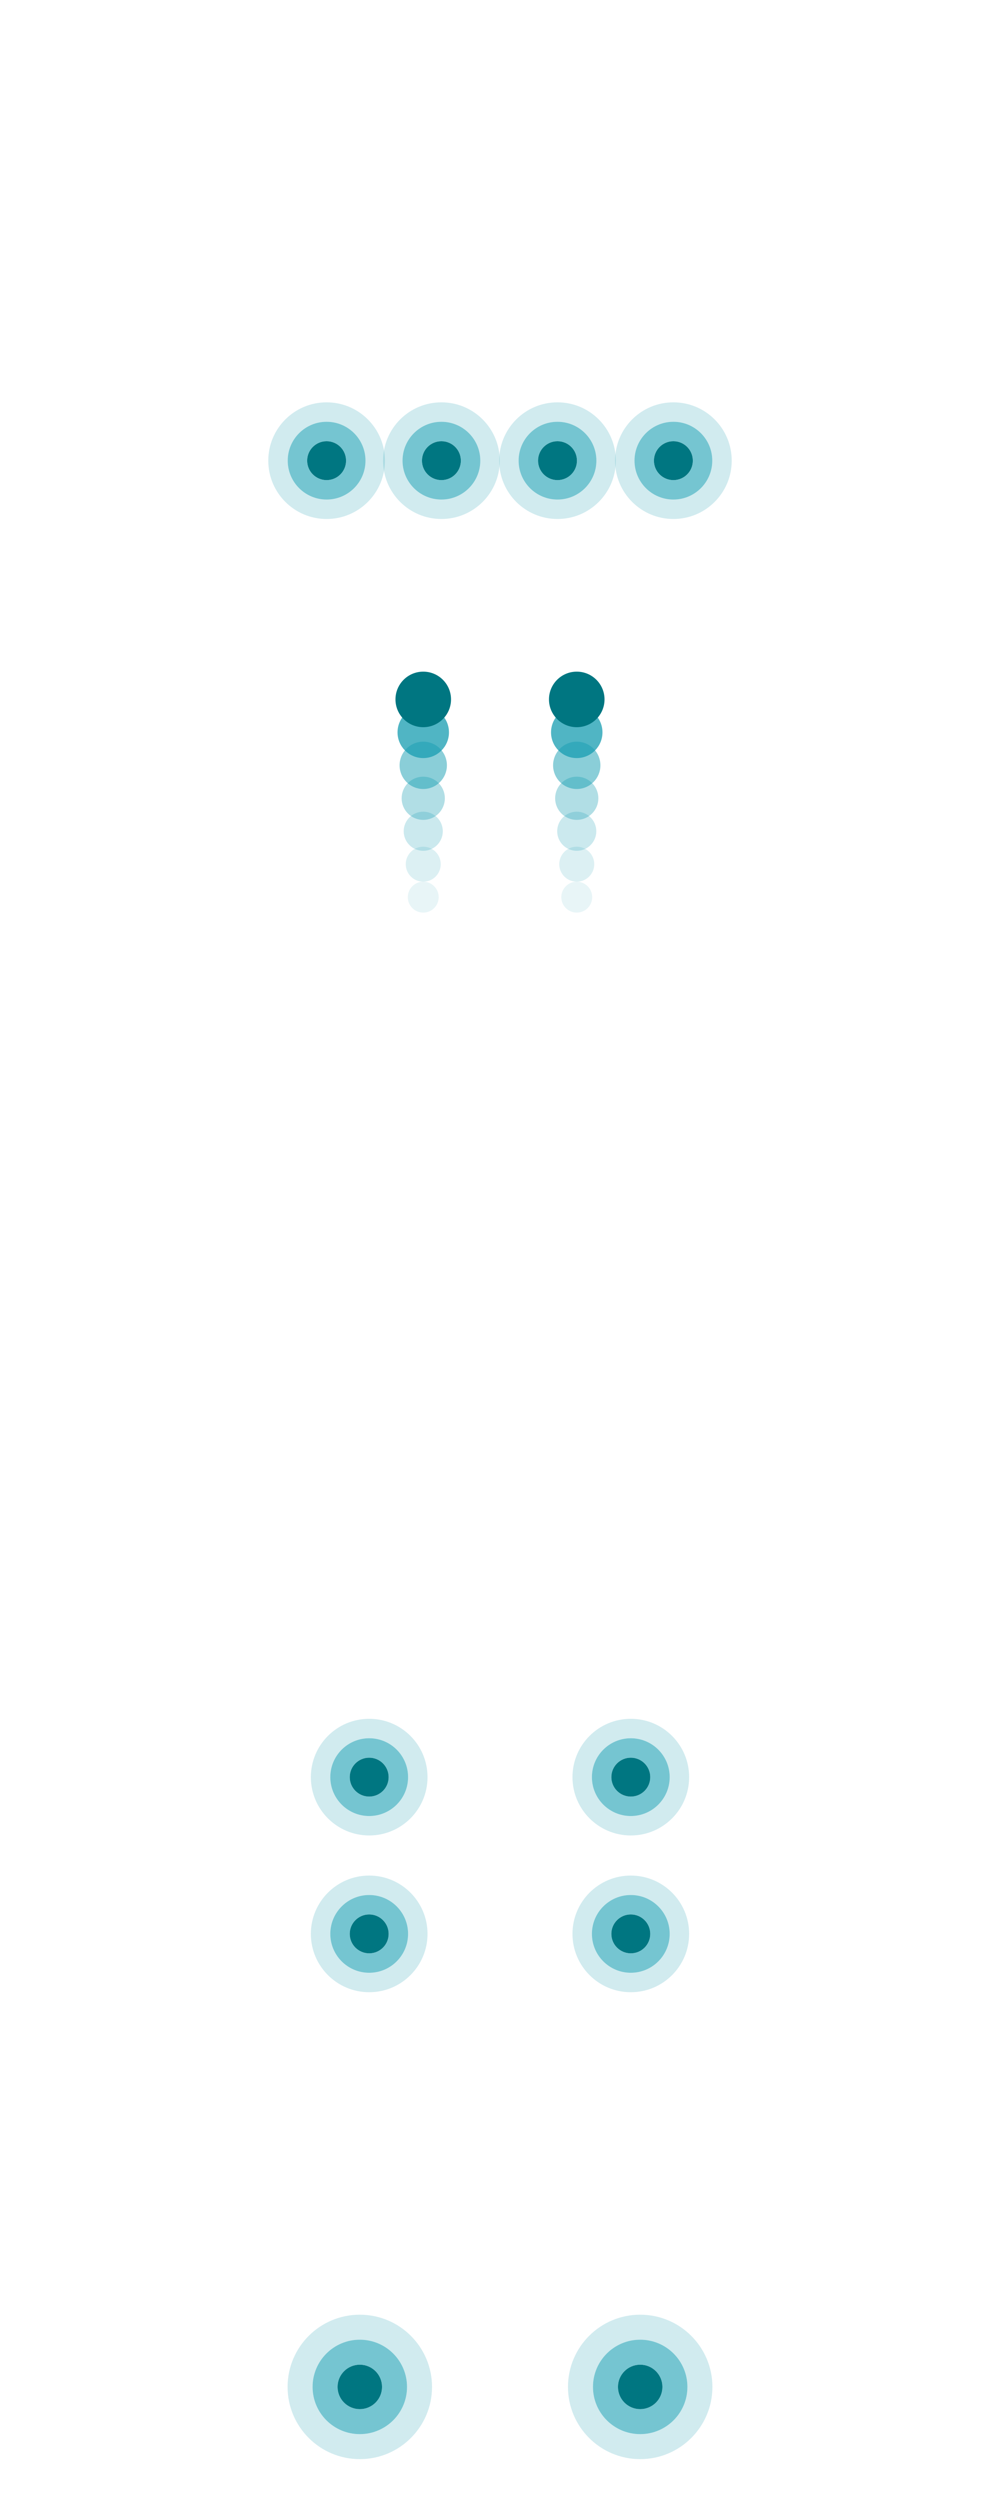 <svg xmlns="http://www.w3.org/2000/svg" xmlns:xlink="http://www.w3.org/1999/xlink" x="0px" y="0px" viewBox="0 0 360 900" xml:space="preserve">	<g class="hydro-stream">		<path opacity="0.2" fill="#199EB2" d="M230.47,833.29c-14.36,0-26,11.64-26,26c0,14.36,11.64,26,26,26c14.36,0,26-11.64,26-26  C256.47,844.93,244.83,833.29,230.47,833.29z M230.47,876.29c-9.39,0-17-7.61-17-17c0-9.39,7.61-17,17-17c9.39,0,17,7.61,17,17  C247.47,868.68,239.86,876.29,230.47,876.29z"></path>		<path opacity="0.6" fill="#199EB2" d="M230.47,842.29c-9.39,0-17,7.61-17,17c0,9.39,7.61,17,17,17c9.39,0,17-7.61,17-17  C247.47,849.9,239.86,842.29,230.47,842.29z M230.47,867.29c-4.42,0-8-3.58-8-8s3.58-8,8-8c4.42,0,8,3.58,8,8  S234.89,867.29,230.47,867.29z"></path>		<circle fill="#007681" cx="230.47" cy="859.29" r="8"></circle>		<path opacity="0.2" fill="#199EB2" d="M129.53,833.29c-14.36,0-26,11.64-26,26c0,14.36,11.64,26,26,26c14.36,0,26-11.64,26-26  C155.53,844.93,143.89,833.29,129.53,833.29z M129.53,876.29c-9.39,0-17-7.61-17-17c0-9.39,7.61-17,17-17c9.39,0,17,7.61,17,17  C146.53,868.68,138.92,876.29,129.53,876.29z"></path>		<path opacity="0.6" fill="#199EB2" d="M129.53,842.29c-9.39,0-17,7.61-17,17c0,9.39,7.61,17,17,17c9.39,0,17-7.61,17-17  C146.53,849.9,138.92,842.29,129.53,842.29z M129.53,867.29c-4.42,0-8-3.58-8-8s3.58-8,8-8c4.42,0,8,3.58,8,8  S133.95,867.29,129.53,867.29z"></path>		<circle fill="#007681" cx="129.53" cy="859.29" r="8"></circle>	</g>	<g class="directional-precision">		<path opacity="0.2" fill="#199EB2" d="M117.58,144.84c-11.6,0-21,9.4-21,21s9.4,21,21,21s21-9.4,21-21  S129.18,144.84,117.58,144.84z M117.58,179.84c-7.73,0-14-6.27-14-14s6.27-14,14-14s14,6.27,14,14  S125.31,179.84,117.58,179.84z"></path>		<path opacity="0.6" fill="#199EB2" d="M117.58,151.84c-7.73,0-14,6.27-14,14s6.27,14,14,14s14-6.27,14-14  S125.31,151.84,117.58,151.84z M117.58,172.84c-3.87,0-7-3.13-7-7c0-3.87,3.13-7,7-7s7,3.13,7,7  C124.58,169.71,121.44,172.84,117.58,172.84z"></path>		<circle fill="#007681" cx="117.58" cy="165.84" r="7"></circle>		<path opacity="0.2" fill="#199EB2" d="M242.42,144.84c-11.6,0-21,9.4-21,21s9.4,21,21,21s21-9.4,21-21  S254.02,144.84,242.42,144.84z M242.42,179.84c-7.73,0-14-6.27-14-14s6.27-14,14-14s14,6.27,14,14  S250.15,179.84,242.42,179.84z"></path>		<path opacity="0.6" fill="#199EB2" d="M242.42,151.84c-7.73,0-14,6.27-14,14s6.27,14,14,14s14-6.27,14-14  S250.15,151.84,242.42,151.84z M242.42,172.84c-3.87,0-7-3.13-7-7c0-3.87,3.13-7,7-7s7,3.13,7,7  C249.42,169.71,246.29,172.84,242.42,172.84z"></path>		<circle fill="#007681" cx="242.42" cy="165.84" r="7"></circle>		<path opacity="0.2" fill="#199EB2" d="M158.91,144.84c-11.6,0-21,9.4-21,21s9.4,21,21,21s21-9.4,21-21  S170.51,144.84,158.91,144.84z M158.91,179.84c-7.73,0-14-6.27-14-14s6.27-14,14-14s14,6.27,14,14  S166.64,179.84,158.91,179.84z"></path>		<path opacity="0.6" fill="#199EB2" d="M158.91,151.84c-7.73,0-14,6.27-14,14s6.27,14,14,14s14-6.27,14-14  S166.64,151.84,158.91,151.84z M158.91,172.84c-3.87,0-7-3.13-7-7c0-3.87,3.13-7,7-7s7,3.13,7,7  C165.91,169.71,162.77,172.84,158.91,172.84z"></path>		<circle fill="#007681" cx="158.91" cy="165.84" r="7"></circle>		<path opacity="0.2" fill="#199EB2" d="M200.7,144.84c-11.6,0-21,9.4-21,21s9.4,21,21,21s21-9.4,21-21  S212.3,144.84,200.7,144.84z M200.7,179.84c-7.73,0-14-6.27-14-14s6.27-14,14-14s14,6.27,14,14S208.44,179.84,200.7,179.84z"></path>		<path opacity="0.6" fill="#199EB2" d="M200.7,151.84c-7.73,0-14,6.27-14,14s6.27,14,14,14s14-6.27,14-14  S208.44,151.84,200.7,151.84z M200.7,172.84c-3.87,0-7-3.13-7-7c0-3.87,3.13-7,7-7s7,3.13,7,7  C207.7,169.71,204.57,172.84,200.7,172.84z"></path>		<circle fill="#007681" cx="200.7" cy="165.84" r="7"></circle>		<path opacity="0.2" fill="#199EB2" d="M132.91,618.77c-11.6,0-21,9.4-21,21s9.4,21,21,21s21-9.4,21-21  S144.51,618.77,132.91,618.77z M132.91,653.77c-7.73,0-14-6.27-14-14s6.27-14,14-14s14,6.27,14,14  S140.65,653.77,132.91,653.77z"></path>		<path opacity="0.6" fill="#199EB2" d="M132.91,625.77c-7.73,0-14,6.27-14,14s6.27,14,14,14s14-6.27,14-14  S140.65,625.77,132.91,625.77z M132.91,646.77c-3.87,0-7-3.13-7-7c0-3.87,3.13-7,7-7s7,3.13,7,7  C139.91,643.64,136.78,646.77,132.91,646.77z"></path>		<circle fill="#007681" cx="132.91" cy="639.77" r="7"></circle>		<path opacity="0.2" fill="#199EB2" d="M132.91,675.2c-11.6,0-21,9.4-21,21s9.4,21,21,21s21-9.4,21-21  S144.51,675.2,132.91,675.2z M132.91,710.2c-7.73,0-14-6.27-14-14s6.27-14,14-14s14,6.27,14,14S140.65,710.2,132.91,710.2z"></path>		<path opacity="0.6" fill="#199EB2" d="M132.91,682.2c-7.73,0-14,6.27-14,14s6.27,14,14,14s14-6.27,14-14  S140.65,682.2,132.91,682.2z M132.91,703.2c-3.87,0-7-3.13-7-7c0-3.87,3.13-7,7-7s7,3.13,7,7  C139.91,700.07,136.78,703.2,132.91,703.2z"></path>		<circle fill="#007681" cx="132.91" cy="696.2" r="7"></circle>		<path opacity="0.2" fill="#199EB2" d="M227.09,618.77c-11.6,0-21,9.4-21,21s9.4,21,21,21s21-9.4,21-21  S238.69,618.77,227.09,618.77z M227.09,653.77c-7.73,0-14-6.27-14-14s6.27-14,14-14s14,6.27,14,14  S234.82,653.77,227.09,653.77z"></path>		<path opacity="0.6" fill="#199EB2" d="M227.09,625.77c-7.73,0-14,6.27-14,14s6.27,14,14,14s14-6.27,14-14  S234.82,625.77,227.09,625.77z M227.09,646.77c-3.87,0-7-3.13-7-7c0-3.87,3.13-7,7-7s7,3.13,7,7  C234.09,643.64,230.95,646.77,227.09,646.77z"></path>		<circle fill="#007681" cx="227.09" cy="639.77" r="7"></circle>		<path opacity="0.2" fill="#199EB2" d="M227.09,675.2c-11.6,0-21,9.4-21,21s9.4,21,21,21s21-9.4,21-21  S238.69,675.2,227.09,675.2z M227.09,710.2c-7.73,0-14-6.27-14-14s6.27-14,14-14s14,6.27,14,14S234.82,710.2,227.09,710.2z"></path>		<path opacity="0.6" fill="#199EB2" d="M227.09,682.2c-7.73,0-14,6.27-14,14s6.27,14,14,14s14-6.27,14-14  S234.82,682.2,227.09,682.2z M227.09,703.2c-3.87,0-7-3.13-7-7c0-3.87,3.13-7,7-7s7,3.13,7,7  C234.09,700.07,230.95,703.2,227.09,703.2z"></path>		<circle fill="#007681" cx="227.09" cy="696.2" r="7"></circle>	</g>	<g class="moto-massage-dx">		<circle opacity="0.1" fill="#199EB2" cx="207.63" cy="322.98" r="5.56"></circle>		<circle opacity="0.15" fill="#199EB2" cx="207.63" cy="311.11" r="6.3"></circle>		<circle opacity="0.225" fill="#199EB2" cx="207.63" cy="299.25" r="7.04"></circle>		<circle opacity="0.338" fill="#199EB2" cx="207.63" cy="287.38" r="7.78"></circle>		<circle opacity="0.506" fill="#199EB2" cx="207.63" cy="275.52" r="8.52"></circle>		<circle opacity="0.759" fill="#199EB2" cx="207.63" cy="263.65" r="9.26"></circle>		<circle fill="#007681" cx="207.63" cy="251.79" r="10"></circle>		<circle opacity="0.1" fill="#199EB2" cx="152.37" cy="322.98" r="5.56"></circle>		<circle opacity="0.15" fill="#199EB2" cx="152.37" cy="311.11" r="6.3"></circle>		<circle opacity="0.225" fill="#199EB2" cx="152.37" cy="299.25" r="7.04"></circle>		<circle opacity="0.338" fill="#199EB2" cx="152.37" cy="287.38" r="7.78"></circle>		<circle opacity="0.506" fill="#199EB2" cx="152.37" cy="275.52" r="8.52"></circle>		<circle opacity="0.759" fill="#199EB2" cx="152.37" cy="263.65" r="9.26"></circle>		<circle fill="#007681" cx="152.37" cy="251.79" r="10"></circle>	</g></svg>